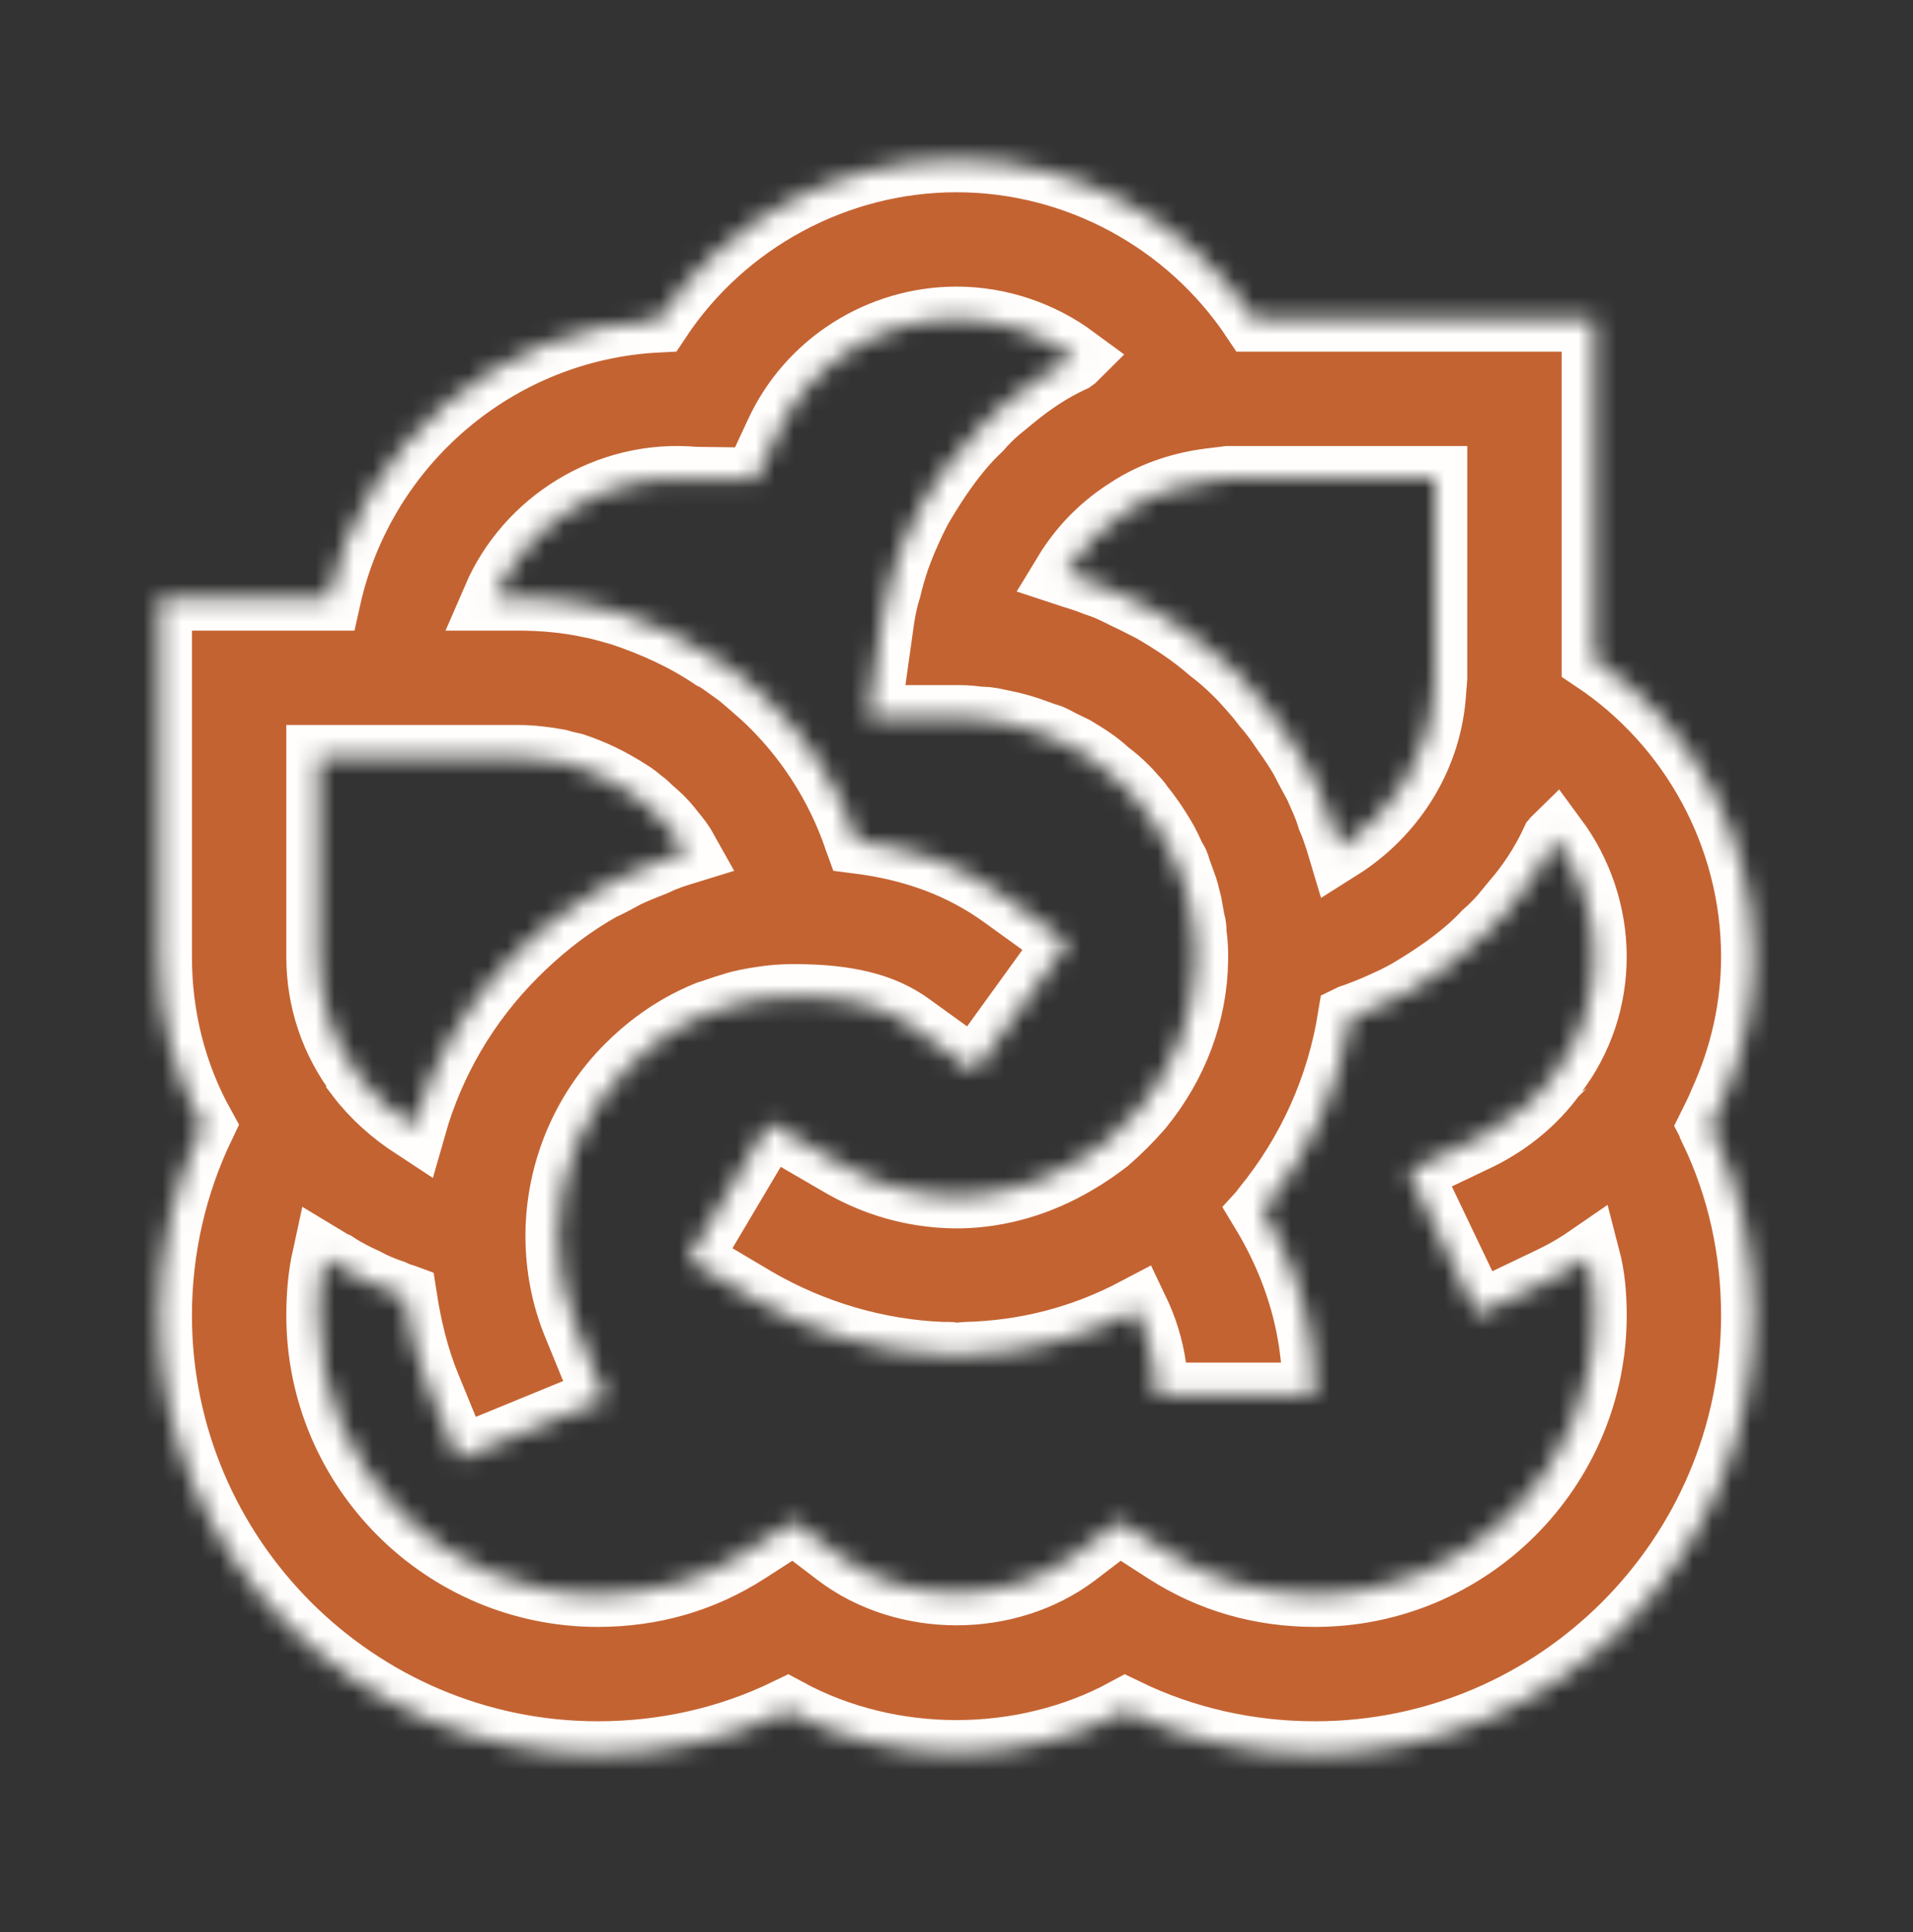 <svg width="100" height="101" viewBox="0 0 100 101" fill="none" xmlns="http://www.w3.org/2000/svg">
<rect x="0" y="0" width="100" height="101" fill="#333333" stroke="none"/>
<mask id="path-1-inside-1_15282_1485" fill="white">
<path d="M89.417 58.851C89.625 58.434 89.834 58.017 90 57.601C91.084 55.226 91.667 52.642 91.667 50.017C91.667 43.726 88.459 37.892 83.334 34.476V16.684H65.542C62.125 11.559 56.292 8.351 50 8.351C43.709 8.351 37.834 11.559 34.417 16.726C25.959 17.142 18.959 23.226 17.167 31.267H8.334V50.017C8.334 53.142 9.083 56.142 10.584 58.851C9.125 61.892 8.334 65.267 8.334 68.767C8.334 81.392 18.625 91.684 31.25 91.684C34.709 91.684 38.084 90.934 41.167 89.434C46.541 92.351 53.459 92.351 58.834 89.434C61.917 90.934 65.291 91.684 68.75 91.684C81.375 91.684 91.667 81.392 91.667 68.767C91.667 65.392 90.959 62.101 89.5 59.059C89.5 58.976 89.459 58.934 89.417 58.851ZM75 35.434L74.917 36.476C74.625 39.726 72.75 42.601 70.042 44.309L69.917 43.892C69.792 43.517 69.667 43.142 69.5 42.767C69.334 42.184 69.084 41.684 68.834 41.101C68.584 40.642 68.334 40.184 68.084 39.684C67.792 39.184 67.459 38.684 67.126 38.226C66.792 37.726 66.459 37.267 66.126 36.892C65.751 36.392 65.334 35.934 64.876 35.434L64.584 35.142C64.126 34.684 63.626 34.267 63.292 34.017C62.292 33.142 61.25 32.476 60.25 31.892C59.834 31.684 59.375 31.434 58.917 31.226C58.334 30.934 57.834 30.684 57.292 30.517C56.876 30.351 56.501 30.226 56.084 30.101C55.959 30.059 55.834 30.017 55.709 29.976C56.543 28.601 57.668 27.476 59 26.642C60.334 25.767 61.917 25.267 63.542 25.1L64.209 25.017H75.001L75 35.434ZM16.667 39.601H27.084C27.791 39.601 28.459 39.684 29.167 39.809C29.459 39.892 29.792 39.976 30 40.017C31 40.351 31.876 40.767 32.917 41.434C33.125 41.559 33.334 41.726 33.584 41.934C33.709 42.017 33.834 42.142 33.959 42.267L34.292 42.559C34.626 42.85 34.917 43.184 35.167 43.517C35.418 43.809 35.668 44.142 35.876 44.517C35.334 44.684 34.792 44.85 34.292 45.1C33.751 45.309 33.251 45.517 32.792 45.725C32.334 45.975 31.876 46.225 31.417 46.434C29.417 47.559 27.917 48.892 26.917 49.892C24.375 52.434 22.584 55.517 21.625 58.892C20.542 58.184 19.542 57.309 18.751 56.267V56.225C17.375 54.392 16.667 52.267 16.667 50.017L16.667 39.601ZM68.75 83.351C65.917 83.351 63.291 82.601 60.959 81.101L58.5 79.517L56.209 81.267C52.667 83.934 47.334 83.934 43.792 81.267L41.5 79.517L39.042 81.101C36.709 82.601 34.083 83.351 31.25 83.351C23.209 83.351 16.667 76.809 16.667 68.767C16.667 67.726 16.75 66.726 16.959 65.767C17.167 65.892 17.333 66.017 17.542 66.101C18.042 66.434 18.542 66.684 19.084 66.934C19.542 67.184 20.042 67.392 20.542 67.559C20.709 67.642 20.917 67.726 21.084 67.767C21.102 67.774 21.121 67.777 21.14 67.784C21.386 69.373 21.753 70.936 22.363 72.43L23.946 76.287L31.657 73.127L30.078 69.272C29.472 67.797 29.167 66.226 29.167 64.601V64.476C29.209 61.226 30.501 58.101 32.834 55.767C33.667 54.934 35.041 53.767 37 52.976C37.417 52.851 37.834 52.684 38.291 52.559C38.792 52.392 39.291 52.309 39.834 52.226C40.375 52.142 40.917 52.101 41.5 52.101C44.267 52.101 46.134 52.561 47.559 53.59L50.936 56.029L55.819 49.276L52.441 46.835C50.287 45.279 47.807 44.345 44.802 43.967C44.798 43.956 44.796 43.944 44.792 43.934C43.834 41.059 42.125 38.434 39.917 36.392L39.584 36.1C39.25 35.809 38.917 35.517 38.667 35.309C38.084 34.892 37.542 34.475 37.25 34.35C35.833 33.392 34.208 32.642 32.459 32.059C31.875 31.892 31.292 31.725 30.834 31.642C29.667 31.392 28.417 31.267 27.084 31.267H25.875C27.584 27.309 31.75 24.642 36.334 25.059L39.5 25.1L40.625 22.683C42.292 19.017 46 16.683 50 16.683C52.25 16.683 54.417 17.433 56.167 18.725C56.125 18.767 56.084 18.767 56.042 18.808C54.875 19.35 53.834 20.058 52.834 20.892C52.584 21.1 52.334 21.308 52.126 21.475C51.792 21.767 51.459 22.1 51.209 22.392C50.542 23.017 49.959 23.725 49.417 24.475C49 25.058 48.625 25.642 48.251 26.267C47.875 26.892 47.583 27.558 47.292 28.225C47.167 28.517 47.042 28.85 46.917 29.183C46.75 29.683 46.583 30.225 46.459 30.767C46.25 31.433 46.125 32.1 46.042 32.767L45.375 37.517H50.167C50.542 37.517 50.916 37.558 51.209 37.6C51.458 37.6 51.667 37.6 52.209 37.725L52.791 37.85C53.125 37.933 53.501 38.017 54.167 38.267L54.625 38.433C54.833 38.475 55 38.558 55.167 38.642C55.542 38.85 55.916 39.017 56.167 39.142C56.709 39.475 57.292 39.809 57.917 40.392C58.25 40.642 58.542 40.892 58.834 41.184C59 41.35 59.125 41.475 59.25 41.642C59.375 41.767 59.542 41.934 59.667 42.142C60.084 42.642 60.501 43.267 60.792 43.767C61 44.1 61.166 44.475 61.334 44.85C61.459 45.017 61.542 45.184 61.584 45.392L61.959 46.434C62.042 46.684 62.084 46.934 62.167 47.225L62.334 48.142C62.417 48.392 62.417 48.6 62.417 48.767C62.459 49.1 62.5 49.475 62.5 49.849V50.183C62.459 52.974 61.459 55.641 59.626 57.891C59.084 58.516 58.501 59.099 57.876 59.641C57.334 60.058 56.792 60.433 56.209 60.766C54.292 61.891 52.251 62.474 50.209 62.516H49.834C47.709 62.474 45.667 61.891 43.792 60.766L40.209 58.683L35.959 65.85L39.542 67.975C42.501 69.683 45.876 70.683 49.293 70.808H49.667C49.709 70.808 49.75 70.85 49.792 70.85H50L50.5 70.808C53.618 70.725 56.571 69.977 59.398 68.483C59.845 69.416 60.158 70.408 60.307 71.442C60.381 71.928 60.417 72.426 60.417 72.933H68.751C68.751 72.023 68.681 71.13 68.555 70.251C68.194 67.761 67.296 65.428 66.007 63.302C66.018 63.29 66.031 63.278 66.042 63.266C66.042 63.238 66.056 63.21 66.084 63.182C68.5 60.224 70.001 56.807 70.584 53.182C70.667 53.141 70.75 53.141 70.834 53.099C71.168 52.974 71.5 52.849 71.792 52.724C72.459 52.432 73.126 52.141 73.751 51.766C74.376 51.391 74.959 51.016 75.543 50.599C76.293 50.057 77.001 49.474 77.626 48.807C77.917 48.557 78.251 48.224 78.543 47.89C78.709 47.682 78.918 47.432 79.126 47.182C79.959 46.224 80.668 45.14 81.209 43.974C81.251 43.932 81.251 43.89 81.293 43.849C82.585 45.599 83.334 47.765 83.334 50.015C83.334 52.224 82.626 54.349 81.293 56.099C81.293 56.14 81.251 56.14 81.251 56.182L81.209 56.224C80.209 57.599 78.876 58.682 77.376 59.432L73.626 61.224L77.21 68.724L80.959 66.932C81.668 66.599 82.335 66.224 83.001 65.765C83.251 66.724 83.335 67.724 83.335 68.765C83.335 76.807 76.791 83.351 68.75 83.351Z"/>
</mask>
<path d="M89.417 58.851C89.625 58.434 89.834 58.017 90 57.601C91.084 55.226 91.667 52.642 91.667 50.017C91.667 43.726 88.459 37.892 83.334 34.476V16.684H65.542C62.125 11.559 56.292 8.351 50 8.351C43.709 8.351 37.834 11.559 34.417 16.726C25.959 17.142 18.959 23.226 17.167 31.267H8.334V50.017C8.334 53.142 9.083 56.142 10.584 58.851C9.125 61.892 8.334 65.267 8.334 68.767C8.334 81.392 18.625 91.684 31.25 91.684C34.709 91.684 38.084 90.934 41.167 89.434C46.541 92.351 53.459 92.351 58.834 89.434C61.917 90.934 65.291 91.684 68.75 91.684C81.375 91.684 91.667 81.392 91.667 68.767C91.667 65.392 90.959 62.101 89.5 59.059C89.5 58.976 89.459 58.934 89.417 58.851ZM75 35.434L74.917 36.476C74.625 39.726 72.75 42.601 70.042 44.309L69.917 43.892C69.792 43.517 69.667 43.142 69.5 42.767C69.334 42.184 69.084 41.684 68.834 41.101C68.584 40.642 68.334 40.184 68.084 39.684C67.792 39.184 67.459 38.684 67.126 38.226C66.792 37.726 66.459 37.267 66.126 36.892C65.751 36.392 65.334 35.934 64.876 35.434L64.584 35.142C64.126 34.684 63.626 34.267 63.292 34.017C62.292 33.142 61.25 32.476 60.25 31.892C59.834 31.684 59.375 31.434 58.917 31.226C58.334 30.934 57.834 30.684 57.292 30.517C56.876 30.351 56.501 30.226 56.084 30.101C55.959 30.059 55.834 30.017 55.709 29.976C56.543 28.601 57.668 27.476 59 26.642C60.334 25.767 61.917 25.267 63.542 25.1L64.209 25.017H75.001L75 35.434ZM16.667 39.601H27.084C27.791 39.601 28.459 39.684 29.167 39.809C29.459 39.892 29.792 39.976 30 40.017C31 40.351 31.876 40.767 32.917 41.434C33.125 41.559 33.334 41.726 33.584 41.934C33.709 42.017 33.834 42.142 33.959 42.267L34.292 42.559C34.626 42.85 34.917 43.184 35.167 43.517C35.418 43.809 35.668 44.142 35.876 44.517C35.334 44.684 34.792 44.85 34.292 45.1C33.751 45.309 33.251 45.517 32.792 45.725C32.334 45.975 31.876 46.225 31.417 46.434C29.417 47.559 27.917 48.892 26.917 49.892C24.375 52.434 22.584 55.517 21.625 58.892C20.542 58.184 19.542 57.309 18.751 56.267V56.225C17.375 54.392 16.667 52.267 16.667 50.017L16.667 39.601ZM68.75 83.351C65.917 83.351 63.291 82.601 60.959 81.101L58.5 79.517L56.209 81.267C52.667 83.934 47.334 83.934 43.792 81.267L41.5 79.517L39.042 81.101C36.709 82.601 34.083 83.351 31.25 83.351C23.209 83.351 16.667 76.809 16.667 68.767C16.667 67.726 16.75 66.726 16.959 65.767C17.167 65.892 17.333 66.017 17.542 66.101C18.042 66.434 18.542 66.684 19.084 66.934C19.542 67.184 20.042 67.392 20.542 67.559C20.709 67.642 20.917 67.726 21.084 67.767C21.102 67.774 21.121 67.777 21.14 67.784C21.386 69.373 21.753 70.936 22.363 72.43L23.946 76.287L31.657 73.127L30.078 69.272C29.472 67.797 29.167 66.226 29.167 64.601V64.476C29.209 61.226 30.501 58.101 32.834 55.767C33.667 54.934 35.041 53.767 37 52.976C37.417 52.851 37.834 52.684 38.291 52.559C38.792 52.392 39.291 52.309 39.834 52.226C40.375 52.142 40.917 52.101 41.5 52.101C44.267 52.101 46.134 52.561 47.559 53.59L50.936 56.029L55.819 49.276L52.441 46.835C50.287 45.279 47.807 44.345 44.802 43.967C44.798 43.956 44.796 43.944 44.792 43.934C43.834 41.059 42.125 38.434 39.917 36.392L39.584 36.1C39.25 35.809 38.917 35.517 38.667 35.309C38.084 34.892 37.542 34.475 37.25 34.35C35.833 33.392 34.208 32.642 32.459 32.059C31.875 31.892 31.292 31.725 30.834 31.642C29.667 31.392 28.417 31.267 27.084 31.267H25.875C27.584 27.309 31.75 24.642 36.334 25.059L39.5 25.1L40.625 22.683C42.292 19.017 46 16.683 50 16.683C52.25 16.683 54.417 17.433 56.167 18.725C56.125 18.767 56.084 18.767 56.042 18.808C54.875 19.35 53.834 20.058 52.834 20.892C52.584 21.1 52.334 21.308 52.126 21.475C51.792 21.767 51.459 22.1 51.209 22.392C50.542 23.017 49.959 23.725 49.417 24.475C49 25.058 48.625 25.642 48.251 26.267C47.875 26.892 47.583 27.558 47.292 28.225C47.167 28.517 47.042 28.85 46.917 29.183C46.75 29.683 46.583 30.225 46.459 30.767C46.25 31.433 46.125 32.1 46.042 32.767L45.375 37.517H50.167C50.542 37.517 50.916 37.558 51.209 37.6C51.458 37.6 51.667 37.6 52.209 37.725L52.791 37.85C53.125 37.933 53.501 38.017 54.167 38.267L54.625 38.433C54.833 38.475 55 38.558 55.167 38.642C55.542 38.85 55.916 39.017 56.167 39.142C56.709 39.475 57.292 39.809 57.917 40.392C58.25 40.642 58.542 40.892 58.834 41.184C59 41.35 59.125 41.475 59.25 41.642C59.375 41.767 59.542 41.934 59.667 42.142C60.084 42.642 60.501 43.267 60.792 43.767C61 44.1 61.166 44.475 61.334 44.85C61.459 45.017 61.542 45.184 61.584 45.392L61.959 46.434C62.042 46.684 62.084 46.934 62.167 47.225L62.334 48.142C62.417 48.392 62.417 48.6 62.417 48.767C62.459 49.1 62.5 49.475 62.5 49.849V50.183C62.459 52.974 61.459 55.641 59.626 57.891C59.084 58.516 58.501 59.099 57.876 59.641C57.334 60.058 56.792 60.433 56.209 60.766C54.292 61.891 52.251 62.474 50.209 62.516H49.834C47.709 62.474 45.667 61.891 43.792 60.766L40.209 58.683L35.959 65.85L39.542 67.975C42.501 69.683 45.876 70.683 49.293 70.808H49.667C49.709 70.808 49.75 70.85 49.792 70.85H50L50.5 70.808C53.618 70.725 56.571 69.977 59.398 68.483C59.845 69.416 60.158 70.408 60.307 71.442C60.381 71.928 60.417 72.426 60.417 72.933H68.751C68.751 72.023 68.681 71.13 68.555 70.251C68.194 67.761 67.296 65.428 66.007 63.302C66.018 63.29 66.031 63.278 66.042 63.266C66.042 63.238 66.056 63.21 66.084 63.182C68.5 60.224 70.001 56.807 70.584 53.182C70.667 53.141 70.75 53.141 70.834 53.099C71.168 52.974 71.5 52.849 71.792 52.724C72.459 52.432 73.126 52.141 73.751 51.766C74.376 51.391 74.959 51.016 75.543 50.599C76.293 50.057 77.001 49.474 77.626 48.807C77.917 48.557 78.251 48.224 78.543 47.89C78.709 47.682 78.918 47.432 79.126 47.182C79.959 46.224 80.668 45.14 81.209 43.974C81.251 43.932 81.251 43.89 81.293 43.849C82.585 45.599 83.334 47.765 83.334 50.015C83.334 52.224 82.626 54.349 81.293 56.099C81.293 56.14 81.251 56.14 81.251 56.182L81.209 56.224C80.209 57.599 78.876 58.682 77.376 59.432L73.626 61.224L77.21 68.724L80.959 66.932C81.668 66.599 82.335 66.224 83.001 65.765C83.251 66.724 83.335 67.724 83.335 68.765C83.335 76.807 76.791 83.351 68.75 83.351Z" fill="#C46332" stroke="#FFFEFC" stroke-width="3.4" mask="url(#path-1-inside-1_15282_1485)"/>
</svg>
